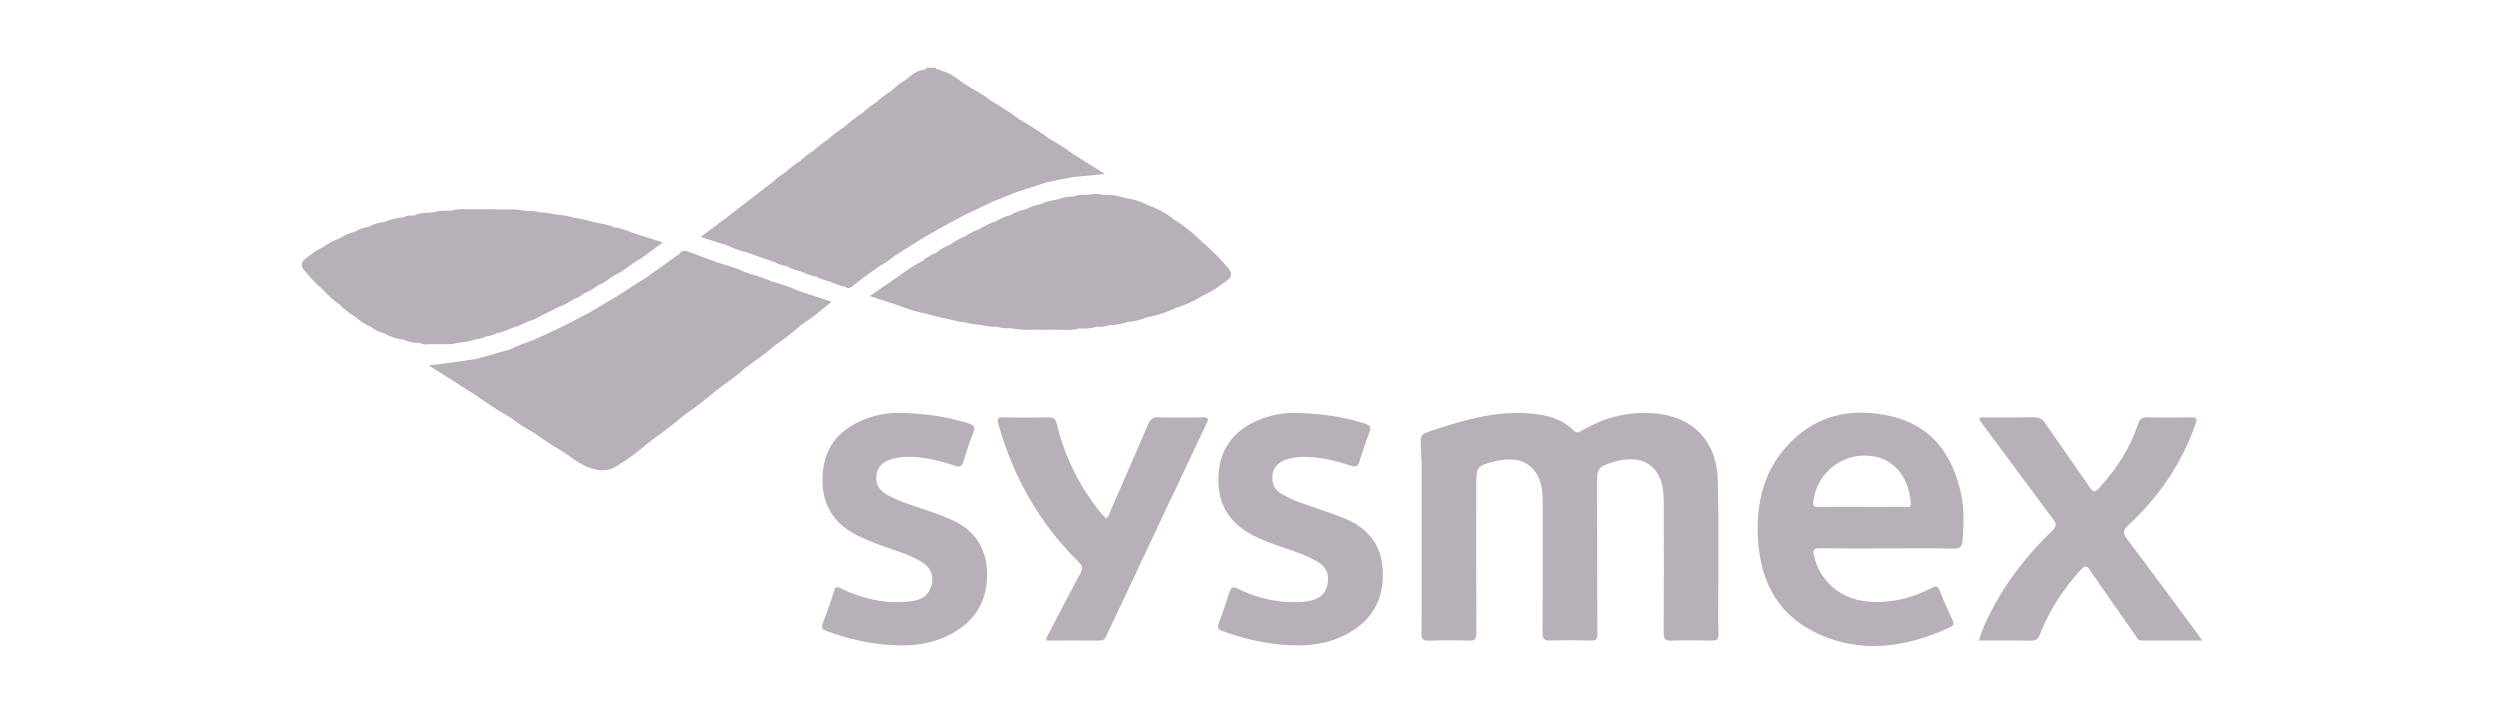 <?xml version="1.0" encoding="utf-8"?>
<!-- Generator: Adobe Illustrator 24.2.3, SVG Export Plug-In . SVG Version: 6.00 Build 0)  -->
<svg version="1.1" id="Layer_1" xmlns="http://www.w3.org/2000/svg" xmlns:xlink="http://www.w3.org/1999/xlink" x="0px" y="0px"
	 viewBox="0 0 518.76 149.3" style="enable-background:new 0 0 518.76 149.3;" xml:space="preserve">
<style type="text/css">
	.st0{opacity:0.45;}
	.st1{fill:#625063;}
</style>
<g id="EVs1ar.tif" class="st0">
	<g>
		<path class="st1" d="M194.2,14.05c0.02,0.09,0.03,0.18,0.03,0.27c-0.68,0.63-1.37,0.62-2.07,0.02c0.02-0.1,0.02-0.19,0.03-0.29
			C192.87,14.05,193.54,14.05,194.2,14.05z"/>
		<path class="st1" d="M295,112.49c0-5.06,0.01-10.12-0.01-15.18c0-1.33-0.03-2.67-0.12-4c-0.22-3.13-0.24-3.14,2.71-4.12
			c6.42-2.12,12.88-3.94,19.77-3.41c3.42,0.26,6.61,1.04,9.14,3.51c0.73,0.72,1.23,0.37,1.88-0.01c4.34-2.51,8.97-3.81,14.03-3.57
			c8.63,0.4,13.86,5.49,14.07,14.16c0.19,7.84,0.08,15.68,0.09,23.52c0.01,2.73-0.06,5.45,0.03,8.17c0.03,1.14-0.37,1.39-1.42,1.36
			c-2.79-0.06-5.58-0.09-8.36,0.01c-1.25,0.04-1.59-0.3-1.59-1.56c0.06-8.68,0.03-17.35,0.03-26.03c0-0.94-0.01-1.89-0.08-2.83
			c-0.38-5.55-3.92-8.15-9.37-6.9c-0.33,0.07-0.65,0.16-0.97,0.26c-3.32,1.05-3.45,1.31-3.43,4.74c0.04,10.34,0.02,20.69,0.07,31.03
			c0.01,1.08-0.35,1.29-1.34,1.27c-2.79-0.06-5.58-0.09-8.36,0.01c-1.28,0.04-1.69-0.28-1.68-1.63c0.06-8.73,0.03-17.46,0.03-26.19
			c0-0.78,0-1.56-0.04-2.33c-0.3-5.71-3.95-8.43-9.51-7.11c-4.2,1-4.24,1.04-4.24,5.27c0,10.12-0.03,20.24,0.03,30.37
			c0.01,1.31-0.33,1.69-1.65,1.64c-2.73-0.1-5.46-0.11-8.19,0c-1.31,0.05-1.56-0.4-1.55-1.6C295.03,125.06,295,118.77,295,112.49z"
			/>
		<path class="st1" d="M410.64,132.91c0.63-2.24,1.57-4.18,2.54-6.1c3.22-6.31,7.58-11.77,12.65-16.68c0.93-0.9,0.93-1.43,0.18-2.43
			c-4.85-6.45-9.63-12.95-14.43-19.43c-0.33-0.44-0.63-0.89-0.94-1.32c0.4-0.51,0.89-0.32,1.3-0.33c3.4-0.02,6.8,0.03,10.2-0.03
			c1.01-0.02,1.62,0.32,2.19,1.15c3.08,4.49,6.26,8.93,9.32,13.43c0.71,1.05,1.09,0.98,1.9,0.11c3.61-3.89,6.43-8.24,8.1-13.28
			c0.37-1.11,0.87-1.45,2.01-1.41c3.01,0.08,6.02,0.07,9.03,0.01c1.16-0.02,1.27,0.3,0.91,1.35c-2.86,8.21-7.63,15.17-13.98,21.04
			c-1.19,1.1-1.11,1.72-0.21,2.92c4.9,6.48,9.71,13.02,14.55,19.55c0.29,0.39,0.56,0.79,1.01,1.45c-4.39,0-8.54,0-12.68,0
			c-0.69,0-0.88-0.62-1.18-1.05c-3.13-4.46-6.27-8.92-9.35-13.42c-0.68-0.99-1.03-1.27-1.99-0.2c-3.6,3.95-6.49,8.33-8.43,13.3
			c-0.4,1.03-0.87,1.44-2.04,1.41C417.79,132.85,414.29,132.91,410.64,132.91z"/>
		<path class="st1" d="M187.11,85.69c5.16,0.13,9.6,0.81,13.93,2.19c1.05,0.34,1.38,0.77,0.92,1.91c-0.79,1.95-1.45,3.96-2.06,5.98
			c-0.32,1.04-0.75,1.21-1.79,0.86c-3.28-1.1-6.63-1.92-10.13-1.82c-1.07,0.03-2.12,0.18-3.12,0.51c-1.64,0.54-2.84,1.53-3.02,3.38
			c-0.18,1.83,0.67,3.1,2.21,3.96c2.29,1.29,4.8,2.04,7.27,2.9c1.99,0.69,4,1.36,5.94,2.2c4.79,2.08,7.41,5.73,7.55,11
			c0.13,5.17-1.84,9.31-6.29,12.12c-4.28,2.7-9.04,3.33-13.97,2.96c-4.46-0.33-8.79-1.32-12.99-2.89c-0.89-0.33-1.24-0.61-0.83-1.64
			c0.87-2.16,1.62-4.37,2.31-6.6c0.3-0.97,0.61-1.05,1.49-0.61c4.33,2.13,8.9,3.18,13.74,2.76c2.07-0.18,4.02-0.68,4.85-2.9
			c0.87-2.31,0.14-4.19-2.1-5.49c-3.1-1.81-6.61-2.61-9.9-3.94c-1.13-0.45-2.26-0.93-3.35-1.49c-5.55-2.84-7.68-7.5-6.98-13.52
			c0.64-5.52,4.04-8.83,9.07-10.69C182.39,85.9,185.04,85.6,187.11,85.69z"/>
		<path class="st1" d="M269.16,85.69c5.27,0.13,9.77,0.82,14.15,2.23c0.99,0.32,1.29,0.72,0.87,1.78c-0.78,1.96-1.45,3.96-2.07,5.98
			c-0.33,1.08-0.73,1.34-1.89,0.94c-3.27-1.11-6.63-1.92-10.14-1.8c-1.24,0.04-2.44,0.22-3.58,0.7c-1.37,0.57-2.3,1.51-2.46,3.08
			c-0.16,1.65,0.38,2.95,1.81,3.83c2.34,1.44,4.97,2.2,7.54,3.1c1.99,0.7,4.01,1.35,5.94,2.19c4.42,1.92,7.18,5.16,7.56,10.11
			c0.43,5.56-1.46,10.05-6.28,13.08c-4.28,2.7-9.05,3.29-13.98,2.92c-4.4-0.33-8.68-1.32-12.83-2.84c-0.97-0.36-1.31-0.68-0.89-1.75
			c0.83-2.11,1.55-4.28,2.24-6.45c0.32-1.01,0.73-1.1,1.66-0.65c4.33,2.12,8.91,3.13,13.75,2.72c3.38-0.29,5.01-1.89,5.01-4.82
			c0-1.65-0.88-2.7-2.19-3.48c-2.31-1.38-4.87-2.17-7.39-3.05c-2.05-0.72-4.09-1.44-6.02-2.44c-5.24-2.71-7.56-7.06-7.11-12.84
			c0.45-5.8,3.8-9.42,9.11-11.4C264.5,85.91,267.14,85.59,269.16,85.69z"/>
		<path class="st1" d="M229.49,107.59c0.62-0.4,0.69-0.99,0.9-1.48c2.62-6,5.25-12,7.82-18.02c0.45-1.05,0.96-1.54,2.18-1.5
			c3.06,0.1,6.13,0.05,9.19,0.02c0.94-0.01,1.35,0.07,0.83,1.17c-6.99,14.75-13.94,29.51-20.89,44.28
			c-0.26,0.55-0.55,0.87-1.24,0.86c-3.72-0.03-7.44-0.01-11.17-0.01c-0.05-0.72,0.35-1.15,0.6-1.62c2.15-4.14,4.29-8.28,6.5-12.39
			c0.51-0.94,0.41-1.5-0.37-2.26c-8.11-7.98-13.51-17.55-16.63-28.45c-0.34-1.19-0.31-1.65,1.14-1.6c3.06,0.11,6.13,0.08,9.19,0.01
			c1.1-0.02,1.5,0.32,1.76,1.41c1.57,6.57,4.51,12.51,8.65,17.85C228.44,106.46,228.98,107.01,229.49,107.59z"/>
		<path class="st1" d="M141.98,86.14c-2.24,1.9-4.57,3.68-6.98,5.36c-0.69,0.32-0.9-0.16-1.06-0.66c-0.18-0.53-0.17-1.1-0.17-1.65
			c-0.01-9.78-0.01-19.57,0-29.35c0-0.84,0.04-1.67,0.54-2.4c2.22-1.58,4.44-3.16,6.65-4.75c1.16,0.67,0.89,1.83,0.89,2.83
			c0.03,8.32,0.02,16.64,0.02,24.96C141.87,82.37,141.85,84.26,141.98,86.14z"/>
		<path class="st1" d="M141.98,86.14c-1.09-0.3-0.62-1.19-0.62-1.81c-0.03-9.79-0.02-19.58-0.02-29.37c0-0.78,0.07-1.56-0.37-2.27
			c0.43-0.66,1.05-0.76,1.74-0.51c2.01,0.74,4,1.49,6.01,2.23c0.48,0.73,0.54,1.56,0.54,2.4c0,7.17-0.01,14.35,0,21.52
			c0,0.91-0.14,1.77-0.51,2.59C146.59,82.8,144.31,84.5,141.98,86.14z"/>
		<path class="st1" d="M134.31,57.44c0,10.76-0.01,21.52,0.02,32.29c0,0.62-0.43,1.52,0.67,1.77c-2.01,1.69-4.01,3.4-6.3,4.71
			c-0.83,0.07-1.02-0.52-1.17-1.14c-0.13-0.54-0.11-1.1-0.11-1.66c-0.01-9.78,0-19.56,0-29.35c0-0.89-0.05-1.79,0.54-2.56
			C130.08,60.15,132.2,58.8,134.31,57.44z"/>
		<path class="st1" d="M127.96,61.51c0,10.89,0,21.79,0,32.68c0,0.75-0.21,1.61,0.74,2.02c-1.85,1.54-3.91,1.68-6.1,0.92
			c-0.59-0.64-0.54-1.44-0.54-2.21c-0.01-9.33-0.01-18.65,0-27.98c0-0.78,0.01-1.56,0.51-2.23
			C124.37,63.64,126.16,62.58,127.96,61.51z"/>
		<path class="st1" d="M122.57,64.71c0.01,10.81,0.02,21.61,0.03,32.42c-2.32-0.68-4.07-2.32-6.05-3.57
			c-0.51-0.66-0.51-1.44-0.51-2.22c-0.01-7.09-0.01-14.19,0-21.28c0-0.78,0.04-1.56,0.54-2.22
			C118.58,66.8,120.58,65.75,122.57,64.71z"/>
		<path class="st1" d="M199.88,44.75c-1.45,0.78-2.9,1.56-4.36,2.34c-0.75,0.39-1.15,0.05-1.37-0.66c-0.13-0.43-0.15-0.88-0.15-1.32
			c-0.02-9.45-0.02-18.91,0-28.36c0-0.5,0.02-1,0.19-1.48c0.19-0.55,0.51-0.86,1.14-0.59c1.83,0.42,3.24,1.57,4.69,2.65
			c0.17,8.71,0.03,17.41,0.07,26.12C200.09,43.89,199.95,44.32,199.88,44.75z"/>
		<path class="st1" d="M199.88,44.75c-0.5-0.44-0.32-1.04-0.32-1.57c-0.01-8.06-0.01-16.13,0-24.19c0-0.58-0.21-1.25,0.45-1.67
			c1.85,1.24,3.89,2.18,5.62,3.6c0.23,0.53,0.17,1.08,0.16,1.64c-0.06,5.54-0.01,11.08-0.03,16.62c0,0.89,0.23,1.76,0.27,2.64
			C203.98,42.8,201.93,43.78,199.88,44.75z"/>
		<path class="st1" d="M238.05,65.83c-1.37,0.54-2.78,0.92-4.26,1c-0.89,0.34-1.37-0.02-1.55-0.9c-0.06-0.33-0.09-0.66-0.09-0.99
			c-0.02-7.3-0.02-14.61,0-21.91c0-0.5,0.02-1,0.22-1.47c0.19-0.44,0.47-0.77,1.02-0.48c1.8,0.22,3.49,0.77,5.09,1.62
			c0.22,3.04,0.06,6.09,0.09,9.13c0.03,3.88,0.01,7.75,0,11.63C238.56,64.27,238.62,65.12,238.05,65.83z"/>
		<path class="st1" d="M148.74,80.93c-0.01-8.84-0.02-17.68-0.03-26.52c1.9,0.66,3.89,1.06,5.69,1.99c0.46,0.74,0.53,1.56,0.53,2.4
			c0,5.11,0,10.22,0,15.32c0,0.85-0.13,1.66-0.52,2.42C152.68,78.2,150.64,79.48,148.74,80.93z"/>
		<path class="st1" d="M116.58,67.84c-0.01,8.57-0.02,17.15-0.03,25.72c-1.98-1.1-3.85-2.37-5.68-3.7
			c-0.42-0.69-0.53-1.44-0.53-2.23c0-5.04-0.01-10.08,0.01-15.12c0-0.72,0.01-1.45,0.53-2.04
			C112.79,69.59,114.69,68.72,116.58,67.84z"/>
		<path class="st1" d="M188.81,51.08c-1.08,0.69-2.16,1.37-3.23,2.06c-0.83,0.07-1.01-0.53-1.17-1.14
			c-0.11-0.43-0.11-0.88-0.11-1.33c-0.01-9.83-0.01-19.65,0-29.48c0-0.78,0.02-1.56,0.5-2.23c1.04-0.98,2.16-1.84,3.38-2.58
			c0.81,0.54,0.84,1.4,0.85,2.23c0.04,10.33,0.02,20.66,0.02,30.99C189.05,50.12,188.94,50.6,188.81,51.08z"/>
		<path class="st1" d="M179.19,57.57c-0.77,0.61-1.54,1.22-2.3,1.83c-0.46,0.36-0.92,0.62-1.45,0.13c-0.54-0.72-0.5-1.56-0.51-2.39
			c-0.01-9.7,0.01-19.4-0.02-29.1c0-0.56,0.04-1.11,0.22-1.64c1.25-1.13,2.57-2.17,3.99-3.07c0.64,0.61,0.55,1.42,0.56,2.19
			c0.02,9.88,0.01,19.76,0.01,29.64C179.7,56.01,179.54,56.8,179.19,57.57z"/>
		<path class="st1" d="M238.05,65.83c0-7.15-0.01-14.31-0.01-21.46c0-0.58-0.21-1.25,0.43-1.67c1.95,0.64,3.69,1.67,5.29,2.95
			c0.27,0.43,0.46,0.89,0.46,1.4c0,5.6,0.16,11.19-0.08,16.79C242.21,64.78,240.17,65.44,238.05,65.83z"/>
		<path class="st1" d="M188.81,51.08c-0.52-0.58-0.28-1.28-0.28-1.92c-0.02-10-0.02-20,0-30c0-0.95-0.06-1.88-0.34-2.79
			c1.07-0.93,2.19-1.78,3.67-1.94c0.55,0.78,0.53,1.68,0.53,2.56c0.02,9.92,0.01,19.84,0.01,29.77c0,0.85-0.1,1.66-0.51,2.41
			C190.86,49.81,189.83,50.45,188.81,51.08z"/>
		<path class="st1" d="M175.13,26.4c0.29,0.5,0.34,1.04,0.34,1.61c-0.02,10.51-0.02,21.01-0.03,31.52
			c-1.16-0.21-2.24-0.66-3.32-1.13c-0.56-0.58-0.53-1.33-0.53-2.04c-0.03-8.62,0.02-17.25-0.03-25.87c0-0.51,0.08-1,0.19-1.49
			C172.79,28.01,173.92,27.16,175.13,26.4z"/>
		<path class="st1" d="M206.04,41.82c-0.78-0.31-0.8-0.96-0.79-1.66c0.01-5.83,0.01-11.65,0-17.48c0-0.63,0.11-1.21,0.4-1.76
			c1.98,1.16,3.92,2.36,5.75,3.75c0.17,4.48,0.05,8.96,0.07,13.44c0,0.62-0.11,1.21-0.49,1.73
			C209.32,40.5,207.68,41.16,206.04,41.82z"/>
		<path class="st1" d="M184.8,18.96c0.01,10.72,0.02,21.44,0.04,32.16c0,0.75-0.23,1.61,0.73,2.02c-0.91,0.79-1.9,1.46-2.97,2.01
			c-0.76,0.32-1.01-0.18-1.18-0.76c-0.16-0.54-0.14-1.1-0.14-1.66c-0.01-9.68-0.01-19.36,0-29.04c0-0.84-0.01-1.68,0.5-2.41
			C182.7,20.39,183.71,19.62,184.8,18.96z"/>
		<path class="st1" d="M233.39,41.07c-0.8,0.11-0.7,0.72-0.7,1.27c0,7.75,0.01,15.51-0.01,23.26c0,0.83,0.26,1.26,1.12,1.23
			c-1.2,0.45-2.44,0.65-3.72,0.65c-0.93,0.38-1.35-0.08-1.51-0.93c-0.11-0.55-0.1-1.1-0.1-1.66c0-7.31-0.01-14.62,0-21.93
			c0-0.87-0.11-1.79,0.54-2.54C230.51,40.34,231.97,40.57,233.39,41.07z"/>
		<path class="st1" d="M154.42,76.55c0-6.71-0.01-13.43-0.01-20.14c1.9,0.7,3.91,1.06,5.72,2.01c0.3,3.26,0.07,6.53,0.13,9.8
			c0.02,1.22,0.04,2.44,0.28,3.64C158.67,73.65,156.42,74.94,154.42,76.55z"/>
		<path class="st1" d="M181.79,21.28c0.01,10.66,0.02,21.32,0.06,31.97c0,0.68-0.45,1.65,0.76,1.89c-1.14,0.81-2.27,1.62-3.41,2.43
			c-0.02-11.41-0.04-22.83-0.06-34.25C179.92,22.53,180.81,21.85,181.79,21.28z"/>
		<path class="st1" d="M229,40.42c0,8.49,0,16.98,0,25.47c0,0.77-0.17,1.65,1.07,1.59c-0.84,0.4-1.74,0.34-2.63,0.35
			c-2.02,0.24-2.29,0.08-2.31-1.89c-0.05-7.88-0.03-15.76-0.01-23.63c0-0.67,0.04-1.34,0.53-1.87C226.77,40.2,227.89,40.2,229,40.42
			z"/>
		<path class="st1" d="M191.89,49.18c-0.01-10.65-0.02-21.3-0.03-31.96c0-0.93-0.01-1.85-0.01-2.78c0.1-0.04,0.21-0.08,0.32-0.11
			c0.69-0.01,1.38-0.01,2.07-0.02c0.37,0.09,0.79,0.04,1.09,0.36c-0.89,0.1-0.78,0.77-0.78,1.38c0,9.91,0,19.82,0,29.74
			c0,0.71-0.03,1.39,0.99,1.3C194.31,47.78,193.1,48.48,191.89,49.18z"/>
		<path class="st1" d="M79.7,46.06c1.31-0.54,2.66-0.88,4.08-0.98c0.95,0.15,0.85,0.95,0.85,1.56c0.06,7.45,0.07,14.9,0,22.35
			c-0.01,0.6,0.08,1.41-0.9,1.51c-1.43-0.19-2.78-0.6-4.02-1.34c0.48-5.59,0.12-11.2,0.21-16.79C79.95,50.26,80.05,48.15,79.7,46.06
			z"/>
		<path class="st1" d="M219.63,68.41c-1.12,0-2.23,0.01-3.35,0.01c-0.52-0.53-0.52-1.21-0.52-1.88c-0.04-7.73,0.03-15.46-0.04-23.2
			c0-0.34,0.07-0.66,0.21-0.97c1.07-0.51,2.2-0.8,3.37-0.94c0.87,0.42,0.84,1.25,0.85,2.01c0.04,7.75,0.03,15.51,0,23.26
			C220.15,67.32,220.11,67.94,219.63,68.41z"/>
		<path class="st1" d="M215.93,42.38c0.4,0.65,0.36,1.38,0.36,2.1c0,7.98,0,15.96,0,23.95c-0.67-0.01-1.35-0.01-2.02-0.02
			c-1.53,0.1-1.86-0.84-1.86-2.11c-0.01-7.01-0.01-14.01,0-21.02c0-0.67,0.06-1.34,0.51-1.89C213.88,42.9,214.87,42.52,215.93,42.38
			z"/>
		<path class="st1" d="M171.75,28.99c0.44,0.7,0.37,1.49,0.37,2.26c0,9.05,0,18.09,0,27.14c-0.93-0.21-1.84-0.51-2.68-0.96
			c-0.66-0.38-0.83-1.02-0.83-1.71c-0.08-7.92,0-15.84-0.04-23.75c0-0.22,0.09-0.43,0.18-0.64
			C169.64,30.42,170.67,29.68,171.75,28.99z"/>
		<path class="st1" d="M225.66,40.43c0,8.5,0.03,17-0.03,25.5c-0.01,1.43,0.33,2.1,1.82,1.9c-1.19,0.42-2.43,0.34-3.67,0.34
			c-1.01,0.37-1.45-0.12-1.6-1.05c-0.07-0.44-0.07-0.88-0.07-1.33c-0.01-7.55-0.01-15.09,0-22.64c0-0.82-0.08-1.68,0.54-2.37
			C223.62,40.4,224.63,40.35,225.66,40.43z"/>
		<path class="st1" d="M222.64,40.77c0,8.56,0,17.12,0,25.68c0,0.82-0.21,1.78,1.13,1.72c-1.36,0.41-2.75,0.28-4.14,0.25
			c0-8.29,0-16.58,0-24.87c0-0.72,0.09-1.45-0.33-2.11C220.38,41.05,221.49,40.77,222.64,40.77z"/>
		<path class="st1" d="M244.15,63.83c-0.52-0.33-0.42-0.86-0.42-1.35c0.01-5.61,0.02-11.23,0.04-16.84
			c2.05,1.26,3.88,2.79,5.59,4.48c0.4,3.77,0.34,7.54,0.04,11.32C247.75,62.47,246.01,63.29,244.15,63.83z"/>
		<path class="st1" d="M212.92,43.38c0.01,7.67,0.04,15.35-0.02,23.02c-0.01,1.13,0.31,1.74,1.36,2c-1.57,0.1-3.12-0.06-4.67-0.31
			c-0.6-0.63-0.53-1.44-0.53-2.2c-0.01-6.33-0.01-12.66,0-18.99c0-0.78,0.01-1.56,0.5-2.23C210.62,44.08,211.75,43.66,212.92,43.38z
			"/>
		<path class="st1" d="M105.83,86.58c-2.56-1.4-4.95-3.06-7.34-4.72c-0.09-2.47-0.61-4.96,0.37-7.38c2.34-0.66,4.68-1.33,7.03-1.99
			c0.75,0.49,0.82,1.27,0.83,2.05c0.05,3.36,0.05,6.71,0,10.07C106.7,85.36,106.69,86.17,105.83,86.58z"/>
		<path class="st1" d="M105.83,86.58c0.26-0.49,0.39-1.01,0.39-1.58c-0.01-3.58,0.01-7.16-0.02-10.74c0-0.59-0.21-1.18-0.32-1.77
			c1.61-0.84,3.31-1.42,5.02-2.02c0,6.46-0.01,12.93-0.01,19.39C109.11,88.9,107.42,87.82,105.83,86.58z"/>
		<path class="st1" d="M210.96,39.84c-0.01-4.55-0.02-9.11-0.03-13.66c0-0.53-0.15-1.14,0.45-1.5c2.15,1.25,4.27,2.55,6.27,4.05
			c0.31,2.56,0.12,5.13,0.12,7.7c0,0.5-0.15,0.97-0.47,1.37C215.19,38.47,213.08,39.15,210.96,39.84z"/>
		<path class="st1" d="M83.73,70.5c0.56-0.4,0.4-1,0.4-1.53c0.01-7.45,0.01-14.89,0-22.34c0-0.53,0.18-1.13-0.35-1.55
			c0.58-0.4,1.24-0.36,1.89-0.36c1.72-0.17,1.97,0.01,2,1.87c0.06,4.48,0.02,8.96,0.02,13.44c0,2.93,0.02,5.86-0.01,8.8
			c-0.01,0.81,0.12,1.68-0.55,2.35C85.95,71.19,84.81,70.97,83.73,70.5z"/>
		<path class="st1" d="M203.24,47.5c1.2-0.64,2.37-1.32,3.68-1.71c0.62,0.62,0.53,1.43,0.53,2.2c0.02,5.88,0.02,11.75,0,17.63
			c0,0.76,0.09,1.57-0.53,2.19c-1.25,0.09-2.46-0.19-3.68-0.42c-0.62-0.63-0.53-1.43-0.53-2.2c-0.02-5.16-0.01-10.32-0.01-15.47
			C202.71,48.94,202.73,48.16,203.24,47.5z"/>
		<path class="st1" d="M106.22,68.06c-0.96,0.47-1.96,0.86-3.02,1.05c-0.27-0.46-0.22-0.97-0.21-1.46c0.03-7.27,0-14.55,0.02-21.82
			c0-0.82-0.1-1.68,0.53-2.38c0.68,0.01,1.35,0.02,2.03,0.04c1.4,0.06,1.5,1.06,1.51,2.1c0.03,3.16,0.01,6.32,0.01,9.47
			c0,3.55,0.02,7.09-0.01,10.64C107.06,66.57,107.16,67.51,106.22,68.06z"/>
		<path class="st1" d="M112.23,44.11c1.04-0.13,2.02,0.25,3.03,0.38c0.98,0.2,1.15,0.96,1.15,1.76c0.05,5.31,0.04,10.62,0.01,15.93
			c0,0.57-0.18,1.09-0.51,1.55c-1.12,0.55-2.23,1.09-3.35,1.64c-0.83-0.53-0.84-1.4-0.84-2.23c-0.04-5.72-0.03-11.44-0.01-17.17
			C111.71,45.32,111.73,44.64,112.23,44.11z"/>
		<path class="st1" d="M168.74,31.33c0.44,0.7,0.37,1.48,0.37,2.26c0,7.25,0,14.5,0,21.75c0,0.72-0.09,1.45,0.33,2.1
			c-1.06-0.2-2.05-0.58-3.02-1.03c-0.8-0.46-0.84-1.26-0.85-2.03c-0.03-6.36-0.02-12.73-0.01-19.09c0-0.68,0.18-1.31,0.52-1.9
			C166.89,32.58,167.76,31.88,168.74,31.33z"/>
		<path class="st1" d="M95.52,71.07c-0.89,0.12-1.75,0.45-2.67,0.33c0.26-8.38,0.05-16.76,0.12-25.13c0.01-0.88-0.09-1.79,0.5-2.56
			l-0.01,0.02c2.89-0.37,3.24-0.09,3.24,2.77c0.02,7.32,0.02,14.65-0.01,21.97C96.69,69.47,96.95,70.67,95.52,71.07z"/>
		<path class="st1" d="M106.22,68.06c0.37-0.54,0.33-1.16,0.32-1.77c0-7-0.02-14,0.02-21c0-0.87-0.15-1.49-1.01-1.81
			c1.35-0.12,2.67,0.16,4,0.32c0.61,0.63,0.53,1.44,0.53,2.2c0.01,6.16,0.01,12.33,0.01,18.49c0,0.78-0.03,1.56-0.54,2.22
			C108.47,67.24,107.4,67.79,106.22,68.06z"/>
		<path class="st1" d="M103.53,43.45c0,7.85,0,15.71,0,23.56c0,0.72,0.09,1.45-0.33,2.09c-0.74,0.38-1.51,0.65-2.34,0.69
			c-0.62-0.63-0.53-1.43-0.53-2.2c-0.02-7.33-0.01-14.65,0-21.98c0-0.77-0.03-1.57,0.54-2.21
			C101.75,43.43,102.64,43.44,103.53,43.45z"/>
		<path class="st1" d="M79.7,46.06c0.78,0.1,0.75,0.67,0.75,1.24c0,6.87,0,13.74,0,20.62c0,0.57,0.04,1.15-0.74,1.24
			c-0.98-0.22-1.85-0.66-2.65-1.27c-0.36-0.92-0.13-1.86-0.13-2.79c-0.02-4.92-0.02-9.84,0-14.76c0.01-1.12-0.12-2.2-0.52-3.24
			C77.42,46.5,78.54,46.21,79.7,46.06z"/>
		<path class="st1" d="M76.4,47.08c0.88,0.07,1.04,0.65,1.04,1.4c-0.01,5.99-0.01,11.98,0,17.97c0,0.52-0.17,0.98-0.38,1.43
			c-1.24-0.48-2.3-1.25-3.3-2.1c-0.34-1.31-0.2-2.64-0.18-3.97c0.05-4.59-0.16-9.18,0.1-13.77C74.53,47.56,75.41,47.18,76.4,47.08z"
			/>
		<path class="st1" d="M160.53,71.85c-0.63-0.08-0.79-0.49-0.79-1.06c0.01-3.89,0-7.78,0.03-11.67c0-0.24,0.23-0.47,0.35-0.71
			c1.96,0.45,3.82,1.19,5.66,1.98c0.94,2.32,0.41,4.73,0.39,7.11C164.39,69.08,162.52,70.54,160.53,71.85z"/>
		<path class="st1" d="M95.52,71.07c0.57-0.38,0.67-0.93,0.67-1.58c-0.02-8-0.07-16,0.02-23.99c0.03-2.34-1.58-1.58-2.75-1.76
			c1.66-0.52,3.36-0.29,5.05-0.29c0.58,0.64,0.53,1.43,0.53,2.2c0.01,7.53,0.01,15.06,0,22.6c0,0.77,0.06,1.57-0.53,2.2
			C97.55,70.82,96.54,70.98,95.52,71.07z"/>
		<path class="st1" d="M89.14,44.13c0.29-0.03,0.59-0.05,0.88-0.08c1.72-0.17,1.96,0,1.98,1.88c0.06,5.27,0.02,10.54,0.02,15.81
			c0,2.5,0.01,4.99-0.01,7.49c-0.01,0.77,0.05,1.57-0.54,2.2c-0.78,0-1.56-0.01-2.34-0.01c-0.6-0.63-0.53-1.43-0.53-2.2
			c-0.01-7.63-0.01-15.27,0-22.9C88.61,45.56,88.55,44.76,89.14,44.13z"/>
		<path class="st1" d="M98.51,70.43c0-9,0-18,0-27c0.78-0.01,1.56-0.01,2.34-0.02c0,8.8,0,17.59,0,26.39
			C100.13,70.21,99.34,70.38,98.51,70.43z"/>
		<path class="st1" d="M206.92,67.81c0-7.34,0-14.68,0-22.01c0.83-0.5,1.7-0.89,2.64-1.13c0.01,7.81,0.02,15.62,0.04,23.42
			C208.69,68.15,207.78,68.15,206.92,67.81z"/>
		<path class="st1" d="M109.55,66.72c0-7.64,0-15.28,0-22.92c0.91-0.09,1.8,0.06,2.68,0.31c0,6.27,0.01,12.55-0.01,18.82
			c0,0.84,0.07,1.65,0.34,2.45C111.61,65.94,110.62,66.42,109.55,66.72z"/>
		<path class="st1" d="M166.09,33.37c0,6.98,0.01,13.95,0.02,20.93c0,0.71-0.11,1.45,0.32,2.1c-1.17-0.26-2.29-0.68-3.37-1.21
			c-0.25-0.39-0.3-0.82-0.29-1.27c0.18-5.59,0.23-11.19-0.03-16.78c-0.02-0.52,0.09-0.99,0.32-1.44
			C163.99,34.8,164.98,34.02,166.09,33.37z"/>
		<path class="st1" d="M203.24,47.5c0,6.63,0,13.26,0,19.89c-1.03-0.07-2.05-0.18-3.03-0.55c-0.49-0.61-0.51-1.33-0.51-2.06
			c-0.01-4.55-0.01-9.1,0-13.65c0-0.72,0.01-1.45,0.53-2.05C201.15,48.41,202.19,47.94,203.24,47.5z"/>
		<path class="st1" d="M91.49,71.44c0-8.55-0.02-17.11,0.02-25.66c0-1.12-0.13-1.88-1.48-1.72c1.11-0.45,2.28-0.32,3.44-0.35
			c0.01,8.71,0.01,17.41,0.04,26.12c0,0.65-0.09,1.2-0.67,1.58C92.39,71.41,91.94,71.42,91.49,71.44z"/>
		<path class="st1" d="M89.14,44.13c0,9.1,0,18.2,0,27.3c-0.69,0.04-1.38,0.13-2.02-0.25c0-8.25-0.01-16.5,0.03-24.75
			c0.01-1.13-0.17-1.85-1.5-1.71C86.79,44.3,87.95,44.13,89.14,44.13z"/>
		<path class="st1" d="M115.91,63.74c0-5.78,0-11.55,0-17.33c0-0.71,0.13-1.47-0.65-1.92c1.24,0.12,2.47,0.25,3.66,0.64
			c0.56,0.58,0.53,1.31,0.53,2.03c0.02,4.31,0.02,8.62,0,12.93c0,0.72-0.02,1.45-0.53,2.04C118.02,62.84,116.97,63.3,115.91,63.74z"
			/>
		<path class="st1" d="M163.07,35.69c0.74,5.73,0.2,11.48,0.33,17.22c0.02,0.76-0.22,1.52-0.34,2.28c-0.82-0.11-1.59-0.41-2.32-0.79
			c-0.8-0.46-0.84-1.25-0.84-2.03c-0.03-4.25-0.02-8.5-0.01-12.74c0-0.68,0.17-1.31,0.52-1.89
			C161.2,36.93,162.09,36.26,163.07,35.69z"/>
		<path class="st1" d="M200.22,49.09c-0.01,5.92-0.01,11.84-0.02,17.75c-0.93,0.06-1.79-0.26-2.67-0.46
			c-0.77-0.4-0.81-1.14-0.82-1.87c-0.05-4.15,0.02-8.31-0.04-12.46c-0.01-0.51,0.05-1,0.53-1.32
			C198.13,50.04,199.12,49.46,200.22,49.09z"/>
		<path class="st1" d="M73.68,48.05c0.45,0.29,0.41,0.75,0.41,1.19c0,5.16,0,10.32,0,15.48c0,0.39,0.03,0.79-0.33,1.06
			c-1.24-0.74-2.38-1.61-3.38-2.66c0.39-3.92,0.11-7.84,0.18-11.77c0.01-0.66-0.04-1.33,0.1-1.98
			C71.57,48.71,72.61,48.36,73.68,48.05z"/>
		<path class="st1" d="M70.66,49.38c0.57,0.39,0.41,0.98,0.42,1.52c0.01,3.6,0.01,7.2,0,10.8c0,0.56,0.23,1.29-0.7,1.43
			c-1.24-0.86-2.34-1.87-3.34-3c-0.27-2.92-0.14-5.84-0.1-8.76C68.08,50.52,69.29,49.81,70.66,49.38z"/>
		<path class="st1" d="M191.85,65.04c-1.81-0.43-3.62-0.9-5.34-1.63c-0.85-1.92-0.56-3.91-0.33-5.89c1.7-1.26,3.44-2.47,5.34-3.43
			c0.27,0.23,0.42,0.54,0.43,0.87C192.03,58.33,192.25,61.69,191.85,65.04z"/>
		<path class="st1" d="M249.39,61.44c-0.55-0.56-0.32-1.27-0.29-1.9c0.13-3.14-0.36-6.29,0.26-9.41c2.02,1.67,3.83,3.54,5.52,5.53
			c0.83,0.98,0.72,1.79-0.27,2.54C252.96,59.43,251.29,60.63,249.39,61.44z"/>
		<path class="st1" d="M124.27,59.09c-0.92,0.71-1.88,1.35-2.99,1.74c-0.47-0.41-0.51-0.98-0.52-1.53c-0.05-4.33-0.02-8.67-0.02-13
			c0-0.28,0.07-0.55,0.2-0.8c1.12,0.28,2.24,0.55,3.37,0.83c0.85,4.2,0.78,8.41,0.04,12.62C124.31,59.16,124.36,58.89,124.27,59.09z
			"/>
		<path class="st1" d="M160.41,37.73c0,4.91,0,9.83,0,14.74c0,0.66-0.07,1.33,0.33,1.92c-1-0.35-2-0.69-3-1.04
			c-0.26-0.37-0.47-0.77-0.48-1.22c-0.01-4.03-0.24-8.07,0.12-12.1C158.39,39.27,159.4,38.5,160.41,37.73z"/>
		<path class="st1" d="M197.21,50.74c0,4.9,0,9.81,0.03,14.71c0,0.31,0.2,0.62,0.3,0.93c-1-0.22-2.01-0.44-3.01-0.67
			c-0.48-0.21-0.6-0.62-0.58-1.09c0.15-3.85,0.09-7.71,0.03-11.56c0-0.22,0.11-0.42,0.23-0.61
			C195.14,51.77,196.09,51.11,197.21,50.74z"/>
		<path class="st1" d="M217.3,37.79c0-2.51-0.02-5.03-0.01-7.54c0-0.52-0.18-1.11,0.36-1.52c1.76,0.95,3.43,2.05,5.03,3.24
			c0.67,1.59,0.81,3.18-0.04,4.76C220.86,37.07,219.08,37.43,217.3,37.79z"/>
		<path class="st1" d="M98.85,74.48c-0.19,2.46,0.41,4.95-0.37,7.38c-3.18-2.02-6.35-4.03-9.53-6.05
			C92.35,75.5,95.59,74.93,98.85,74.48z"/>
		<path class="st1" d="M120.95,45.5c0.41,0.59,0.32,1.27,0.32,1.92c0.01,4.47,0.01,8.94,0.01,13.41c-0.72,0.55-1.48,1.03-2.35,1.3
			c0-5.67,0-11.33-0.01-17C119.6,45.25,120.27,45.38,120.95,45.5z"/>
		<path class="st1" d="M194.21,52.46c0.61,1.94,0.28,3.93,0.32,5.9c0.05,2.45,0.01,4.9,0,7.35c-0.89-0.23-1.78-0.45-2.68-0.68
			c-0.58-0.99-0.29-2.07-0.31-3.11c-0.04-2.61-0.02-5.23-0.02-7.84C192.33,53.4,193.22,52.85,194.21,52.46z"/>
		<path class="st1" d="M157.38,40.04c0.4,0.65,0.36,1.36,0.36,2.08c0,3.75,0,7.49,0,11.24c-0.9-0.32-1.79-0.64-2.69-0.96
			c-0.56-0.29-0.78-0.8-0.78-1.38c-0.02-2.88-0.24-5.77,0.09-8.65C155.37,41.59,156.37,40.81,157.38,40.04z"/>
		<path class="st1" d="M124.27,59.09c0.01-4.25,0.03-8.51,0.04-12.76c1.03,0.12,2.03,0.35,2.98,0.78c0.15,0.17,0.32,0.35,0.34,0.56
			c0.23,3.13,0.37,6.26-0.01,9.39C126.47,57.69,125.55,58.69,124.27,59.09z"/>
		<path class="st1" d="M127.62,57.06c-0.7-3.3-0.16-6.63-0.33-9.95c1.42,0.19,2.74,0.68,4.05,1.23c0.76,2.12,0.8,4.23-0.04,6.34
			C130.13,55.56,128.95,56.42,127.62,57.06z"/>
		<path class="st1" d="M154.36,42.37c0.67,1.26,0.25,2.62,0.36,3.93c0.17,2.03-0.35,4.1,0.33,6.1c-1.51-0.36-2.96-0.92-4.37-1.55
			c-0.76-1.89-0.78-3.78,0.03-5.67C151.93,44.24,153.15,43.3,154.36,42.37z"/>
		<path class="st1" d="M66.94,51.36c0.38,0.22,0.46,0.59,0.46,0.99c0,2.36,0.01,4.71-0.02,7.07c0,0.24-0.22,0.47-0.34,0.71
			c-1.46-1.18-2.7-2.59-3.9-4.02c-0.82-0.97-0.65-1.83,0.34-2.53C64.59,52.78,65.64,51.87,66.94,51.36z"/>
		<path class="st1" d="M166.17,67.5c-0.79-0.91-0.33-1.99-0.39-2.99c-0.08-1.37-0.01-2.74,0-4.12c2.15,0.7,4.3,1.4,6.75,2.21
			C170.39,64.46,168.34,66.05,166.17,67.5z"/>
		<path class="st1" d="M131.3,54.68c0.01-2.11,0.02-4.22,0.04-6.34c1.94,0.62,3.87,1.24,6.18,1.97
			C135.31,51.95,133.42,53.46,131.3,54.68z"/>
		<path class="st1" d="M186.18,57.52c0.63,1.93,0.2,3.93,0.33,5.89c-1.88-0.61-3.75-1.23-6.05-1.98
			C182.59,59.98,184.39,58.75,186.18,57.52z"/>
		<path class="st1" d="M222.64,36.72c0.01-1.59,0.03-3.17,0.04-4.76c2.19,1.37,4.38,2.74,6.57,4.12
			C227.02,36.34,224.84,36.57,222.64,36.72z"/>
		<path class="st1" d="M150.71,45.18c-0.01,1.89-0.02,3.78-0.03,5.67c-1.62-0.52-3.24-1.03-5.28-1.68
			C147.35,47.69,149.03,46.44,150.71,45.18z"/>
		<path class="st1" d="M406.97,102.63c-1.72-8.12-5.98-14.23-14.41-16.22c-8.65-2.05-16.42-0.21-22.36,6.83
			c-4.14,4.91-5.58,10.81-5.47,17.1c0.16,9.01,3.33,16.58,11.73,20.78c9.43,4.72,18.92,3.29,28.18-0.95
			c0.83-0.38,0.82-0.83,0.48-1.57c-0.91-1.96-1.81-3.94-2.59-5.96c-0.41-1.06-0.81-1.15-1.79-0.62c-3.9,2.09-8.08,3.09-12.54,2.85
			c-5.97-0.31-10.5-4.01-11.79-9.55c-0.32-1.37,0.07-1.57,1.32-1.55c4.57,0.06,9.14,0.03,13.72,0.03c4.63,0,9.26-0.07,13.88,0.04
			c1.41,0.03,1.84-0.47,1.93-1.73C407.46,108.94,407.63,105.77,406.97,102.63z M395.34,105.16c-3.01,0.03-6.01,0.01-9.02,0.01
			c-3.01,0-6.02-0.03-9.02,0.02c-0.89,0.01-1.14-0.23-1.03-1.13c0.77-6.33,6.68-10.6,12.85-9.3c4.46,0.94,7.08,4.83,7.38,9.71
			C396.56,105.49,395.8,105.16,395.34,105.16z"/>
	</g>
</g>
</svg>
